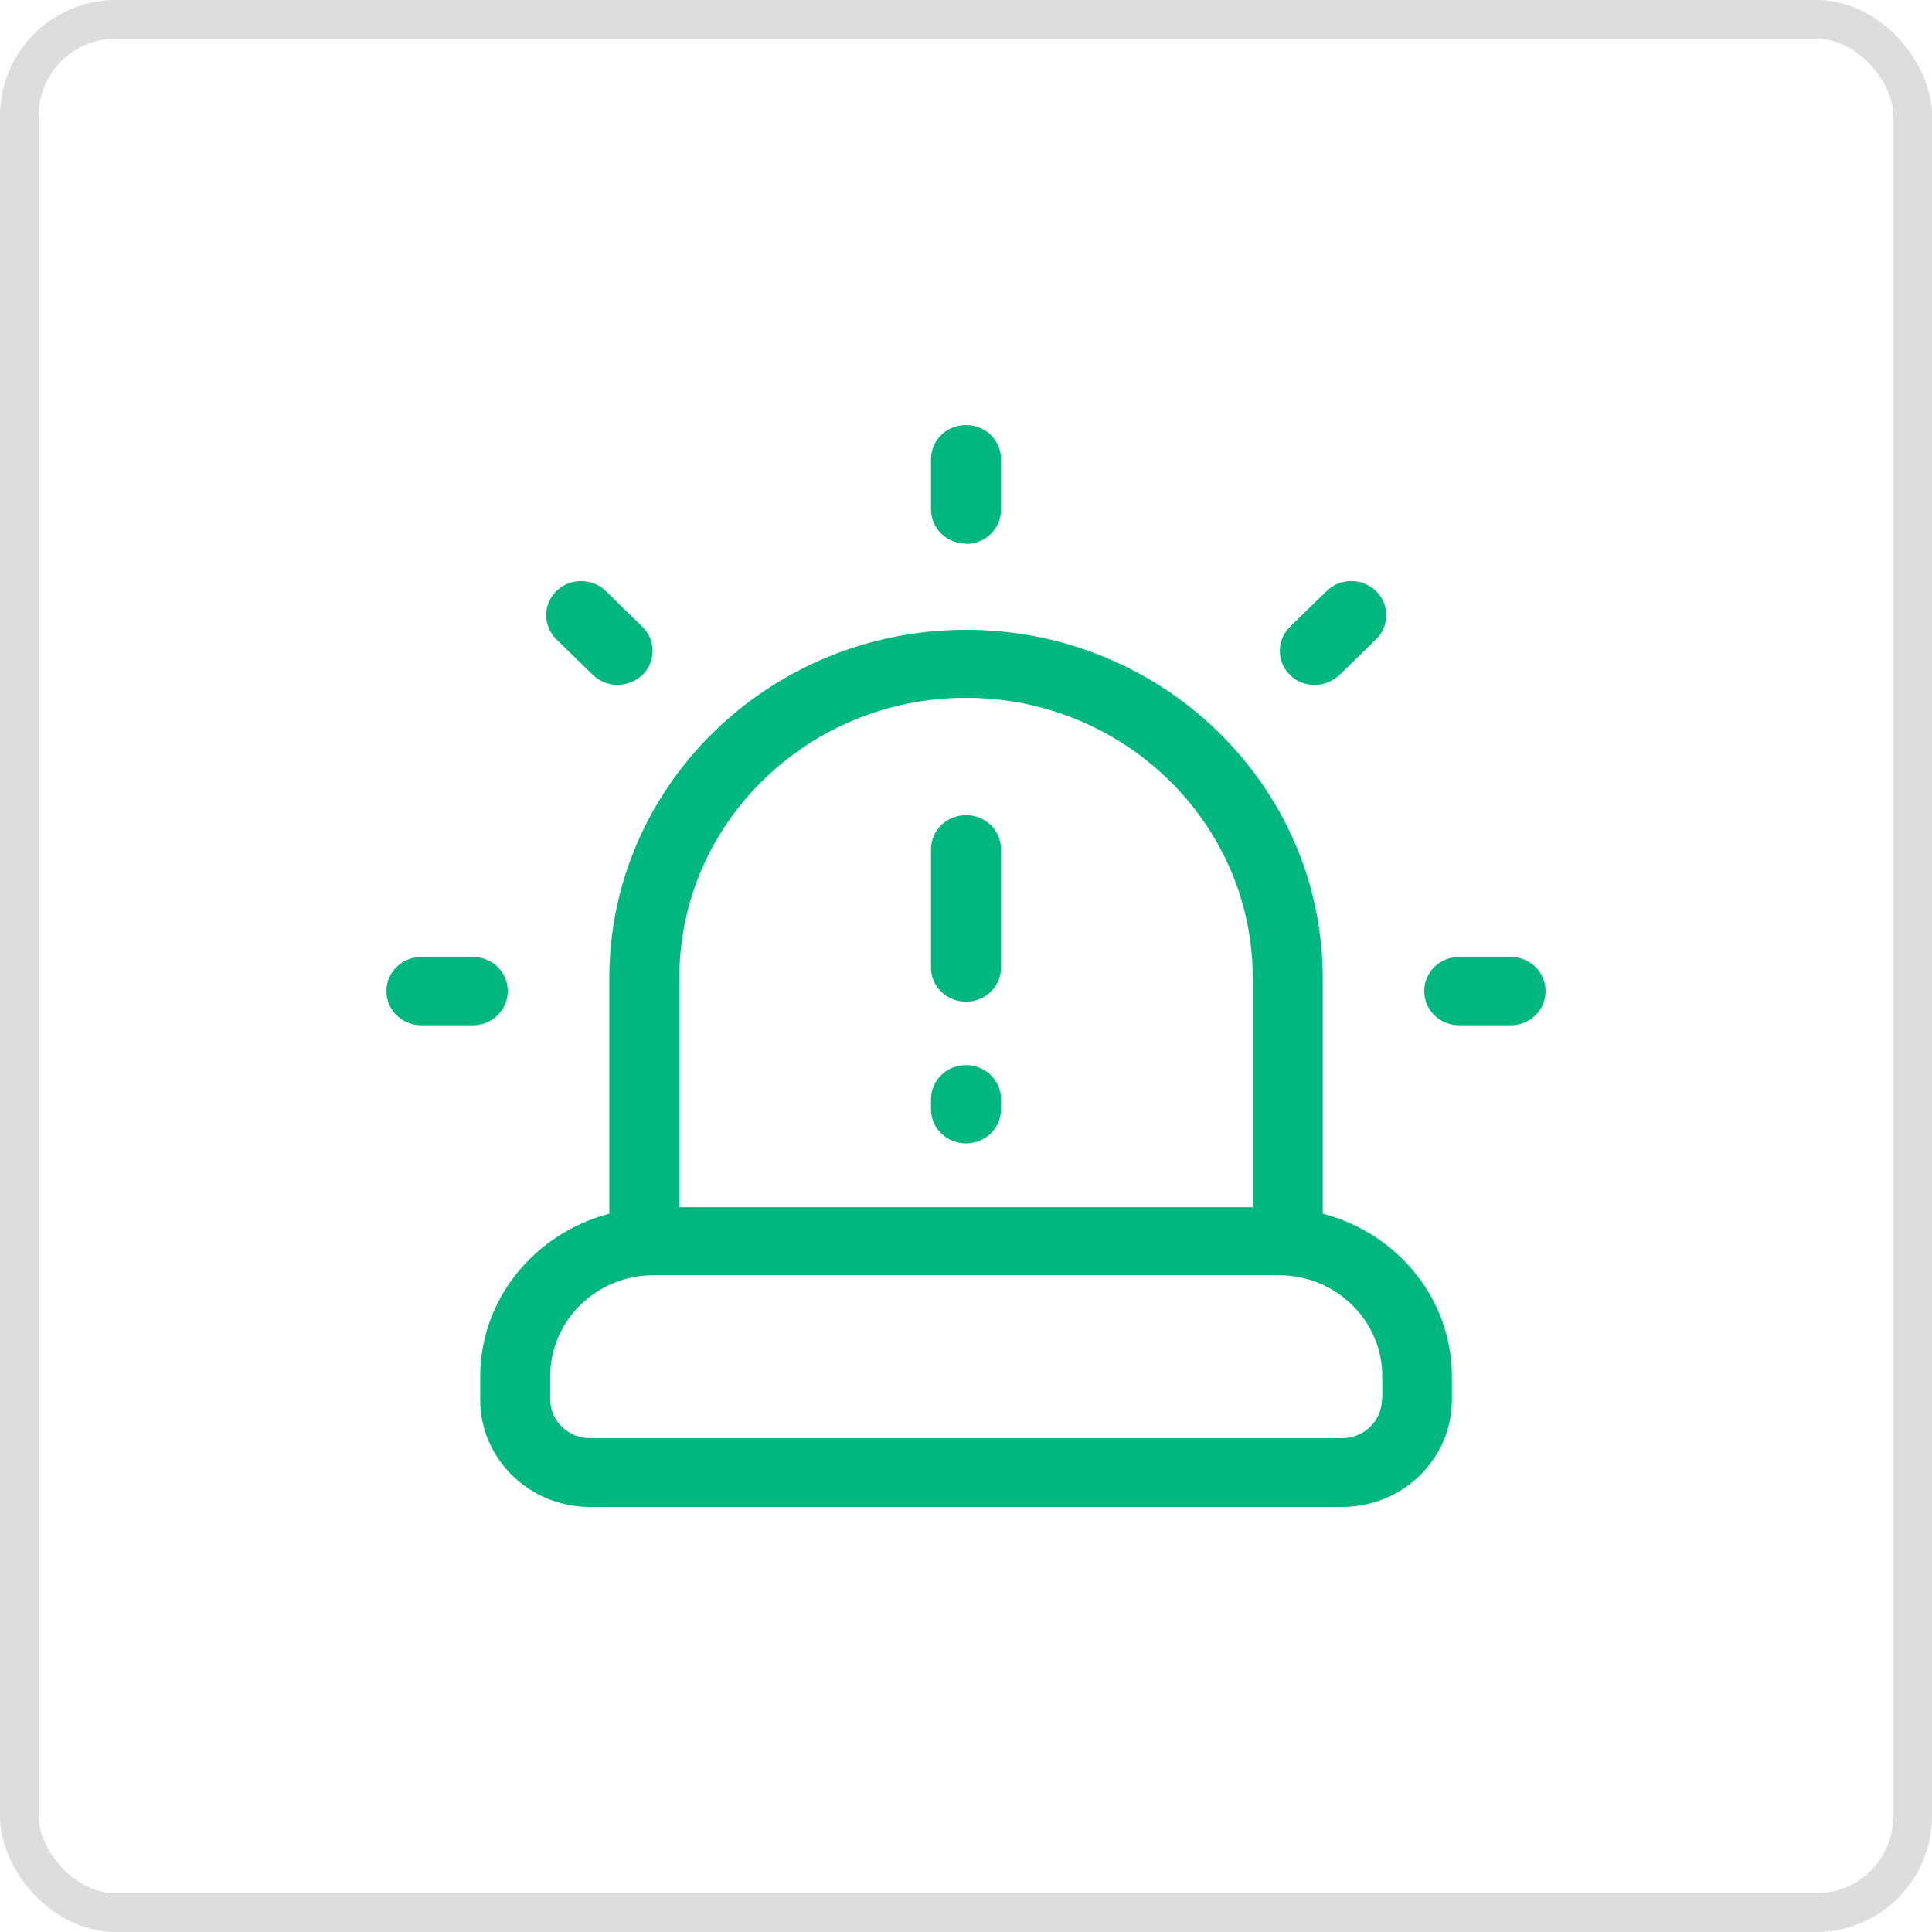 <svg width="50" height="50" viewBox="0 0 50 50" fill="none" xmlns="http://www.w3.org/2000/svg">
<rect x="0.5" y="0.5" width="49" height="49" rx="2.5" stroke="#DDDDDD"/>
<path d="M25 25.924C25.503 25.924 25.906 25.531 25.906 25.039V21.982C25.906 21.49 25.503 21.097 25 21.097C24.496 21.097 24.094 21.49 24.094 21.982V25.039C24.094 25.531 24.496 25.924 25 25.924Z" fill="#00B780"/>
<path d="M25 29.591C25.503 29.591 25.906 29.198 25.906 28.706V28.45C25.906 27.959 25.503 27.565 25 27.565C24.496 27.565 24.094 27.959 24.094 28.45V28.706C24.094 29.198 24.496 29.591 25 29.591Z" fill="#00B780"/>
<path d="M34.233 31.41V25.314C34.233 20.34 30.095 16.299 25.001 16.299C19.907 16.299 15.769 20.34 15.769 25.314V31.41C13.856 31.911 12.427 33.602 12.427 35.628V36.227C12.427 37.761 13.705 39 15.266 39H34.736C36.306 39 37.575 37.751 37.575 36.227V35.628C37.575 33.602 36.155 31.911 34.233 31.41ZM25.001 18.059C29.098 18.059 32.42 21.313 32.42 25.305V31.243H17.581V25.305C17.581 21.303 20.913 18.059 25.001 18.059ZM35.763 36.218C35.763 36.768 35.3 37.22 34.736 37.22H15.266C14.702 37.22 14.239 36.768 14.239 36.218V35.618C14.239 34.173 15.437 33.003 16.917 33.003H33.095C34.575 33.003 35.773 34.173 35.773 35.618V36.218H35.763Z" fill="#00B780"/>
<path d="M25 14.077C25.503 14.077 25.906 13.684 25.906 13.192V11.885C25.906 11.393 25.503 11 25 11C24.496 11 24.094 11.393 24.094 11.885V13.183C24.094 13.674 24.496 14.068 25 14.068V14.077Z" fill="#00B780"/>
<path d="M13.141 25.649C13.141 25.158 12.738 24.765 12.235 24.765H10.906C10.403 24.765 10 25.158 10 25.649C10 26.141 10.403 26.534 10.906 26.534H12.235C12.738 26.534 13.141 26.141 13.141 25.649Z" fill="#00B780"/>
<path d="M39.094 24.765H37.765C37.262 24.765 36.859 25.158 36.859 25.649C36.859 26.141 37.262 26.534 37.765 26.534H39.094C39.598 26.534 40 26.141 40 25.649C40 25.158 39.598 24.765 39.094 24.765Z" fill="#00B780"/>
<path d="M15.335 17.459C15.517 17.636 15.748 17.725 15.98 17.725C16.211 17.725 16.443 17.636 16.624 17.469C16.976 17.125 16.976 16.564 16.624 16.22L15.678 15.296C15.325 14.952 14.751 14.952 14.399 15.296C14.047 15.64 14.047 16.201 14.399 16.545L15.345 17.469L15.335 17.459Z" fill="#00B780"/>
<path d="M34.021 17.725C34.252 17.725 34.484 17.636 34.665 17.469L35.611 16.545C35.964 16.201 35.964 15.64 35.611 15.296C35.259 14.952 34.685 14.952 34.333 15.296L33.386 16.22C33.034 16.564 33.034 17.125 33.386 17.469C33.557 17.646 33.799 17.725 34.031 17.725H34.021Z" fill="#00B780"/>
</svg>
